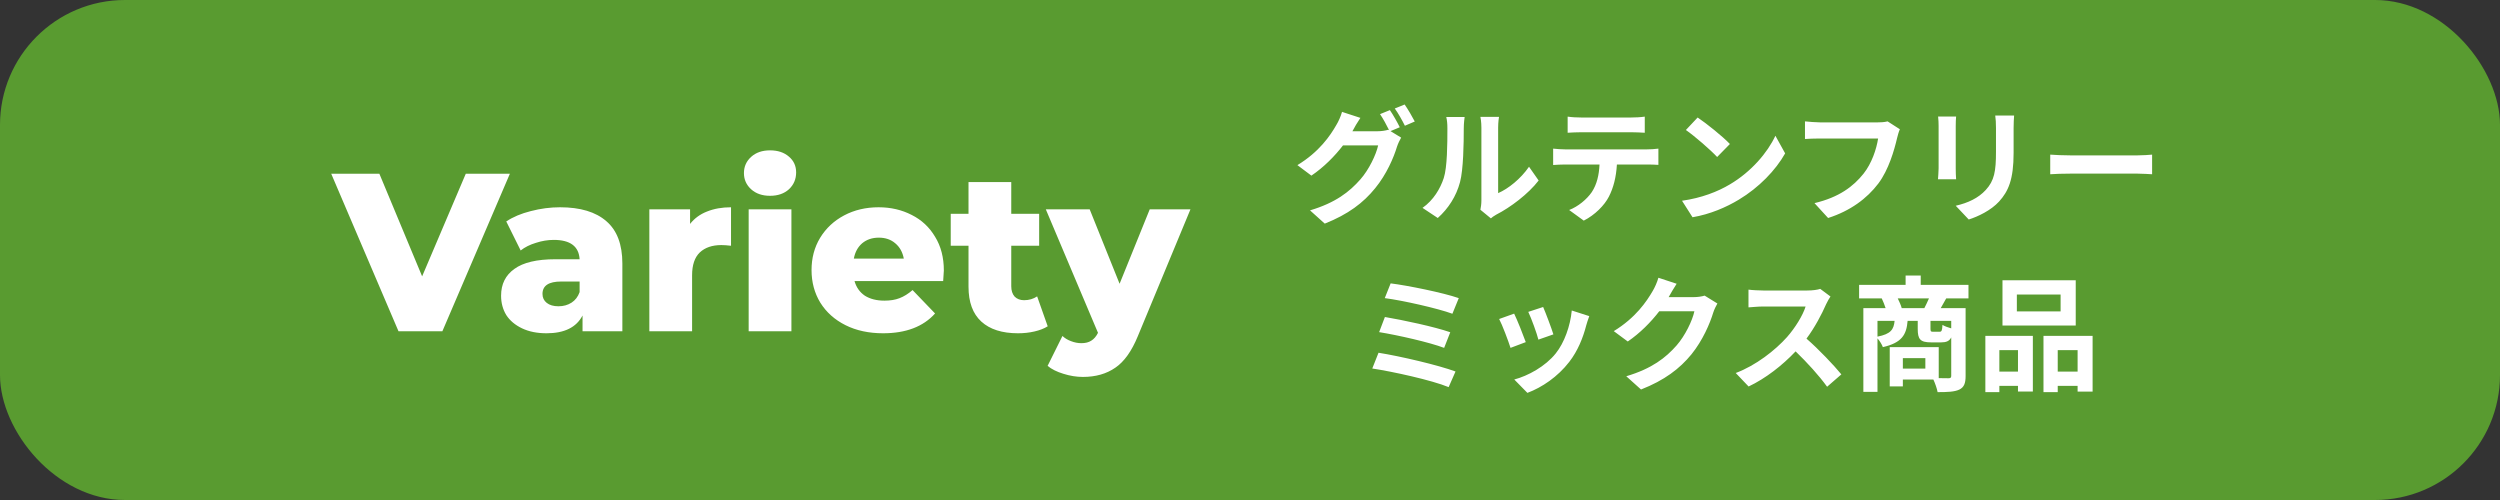 <svg width="400" height="80" viewBox="0 0 400 80" fill="none" xmlns="http://www.w3.org/2000/svg">
<rect x="0" y="0" width="400" height="80" fill="#333333" stroke="none"/>
<rect width="400" height="80" rx="20" fill="#599B30"/>
<path d="M81.58 27.8L70.78 53H63.76L52.996 27.8H60.7L67.54 44.216L74.524 27.8H81.58ZM89.606 33.164C92.846 33.164 95.318 33.908 97.022 35.396C98.726 36.86 99.578 39.116 99.578 42.164V53H93.206V50.48C92.222 52.376 90.302 53.324 87.446 53.324C85.934 53.324 84.626 53.06 83.522 52.532C82.418 52.004 81.578 51.296 81.002 50.408C80.45 49.496 80.174 48.464 80.174 47.312C80.174 45.464 80.882 44.036 82.298 43.028C83.714 41.996 85.898 41.48 88.85 41.48H92.738C92.618 39.416 91.238 38.384 88.598 38.384C87.662 38.384 86.714 38.54 85.754 38.852C84.794 39.14 83.978 39.548 83.306 40.076L81.002 35.432C82.082 34.712 83.39 34.16 84.926 33.776C86.486 33.368 88.046 33.164 89.606 33.164ZM89.354 49.004C90.146 49.004 90.842 48.812 91.442 48.428C92.042 48.044 92.474 47.48 92.738 46.736V45.044H89.786C87.794 45.044 86.798 45.704 86.798 47.024C86.798 47.624 87.026 48.104 87.482 48.464C87.938 48.824 88.562 49.004 89.354 49.004ZM110.411 35.828C111.107 34.94 112.007 34.28 113.111 33.848C114.239 33.392 115.523 33.164 116.963 33.164V39.32C116.339 39.248 115.823 39.212 115.415 39.212C113.951 39.212 112.799 39.608 111.959 40.4C111.143 41.192 110.735 42.404 110.735 44.036V53H103.895V33.488H110.411V35.828ZM119.786 33.488H126.626V53H119.786V33.488ZM123.206 31.328C121.958 31.328 120.95 30.98 120.182 30.284C119.414 29.588 119.03 28.724 119.03 27.692C119.03 26.66 119.414 25.796 120.182 25.1C120.95 24.404 121.958 24.056 123.206 24.056C124.454 24.056 125.462 24.392 126.23 25.064C126.998 25.712 127.382 26.552 127.382 27.584C127.382 28.664 126.998 29.564 126.23 30.284C125.462 30.98 124.454 31.328 123.206 31.328ZM151.015 43.28C151.015 43.328 150.979 43.892 150.907 44.972H136.723C137.011 45.98 137.563 46.76 138.379 47.312C139.219 47.84 140.263 48.104 141.511 48.104C142.447 48.104 143.251 47.972 143.923 47.708C144.619 47.444 145.315 47.012 146.011 46.412L149.611 50.156C147.715 52.268 144.943 53.324 141.295 53.324C139.015 53.324 137.011 52.892 135.283 52.028C133.555 51.164 132.211 49.964 131.251 48.428C130.315 46.892 129.847 45.152 129.847 43.208C129.847 41.288 130.303 39.572 131.215 38.06C132.151 36.524 133.435 35.324 135.067 34.46C136.699 33.596 138.535 33.164 140.575 33.164C142.519 33.164 144.283 33.572 145.867 34.388C147.451 35.18 148.699 36.344 149.611 37.88C150.547 39.392 151.015 41.192 151.015 43.28ZM140.611 38.024C139.555 38.024 138.667 38.324 137.947 38.924C137.251 39.524 136.807 40.34 136.615 41.372H144.607C144.415 40.34 143.959 39.524 143.239 38.924C142.543 38.324 141.667 38.024 140.611 38.024ZM167.633 52.208C167.057 52.568 166.349 52.844 165.509 53.036C164.693 53.228 163.817 53.324 162.881 53.324C160.337 53.324 158.381 52.7 157.013 51.452C155.645 50.204 154.961 48.344 154.961 45.872V39.32H152.117V34.208H154.961V29.132H161.801V34.208H166.265V39.32H161.801V45.8C161.801 46.496 161.981 47.048 162.341 47.456C162.725 47.84 163.229 48.032 163.853 48.032C164.645 48.032 165.341 47.828 165.941 47.42L167.633 52.208ZM190.475 33.488L182.051 53.792C181.067 56.192 179.867 57.872 178.451 58.832C177.035 59.816 175.307 60.308 173.267 60.308C172.235 60.308 171.191 60.14 170.135 59.804C169.103 59.492 168.263 59.072 167.615 58.544L169.991 53.756C170.375 54.116 170.831 54.392 171.359 54.584C171.911 54.8 172.463 54.908 173.015 54.908C173.663 54.908 174.191 54.776 174.599 54.512C175.031 54.248 175.391 53.828 175.679 53.252L167.327 33.488H174.347L179.135 45.404L183.959 33.488H190.475Z" fill="white"/>
<path d="M222.383 17.62C222.883 18.34 223.603 19.62 223.963 20.36L222.483 20.98L224.183 22.02C223.963 22.4 223.683 22.96 223.523 23.46C222.983 25.24 221.843 27.9 220.023 30.12C218.123 32.46 215.723 34.28 211.963 35.78L209.603 33.66C213.683 32.44 215.903 30.7 217.663 28.7C219.023 27.16 220.183 24.74 220.503 23.26H214.883C213.543 25 211.803 26.76 209.823 28.1L207.583 26.42C211.083 24.3 212.843 21.7 213.823 19.98C214.123 19.5 214.543 18.58 214.723 17.9L217.663 18.86C217.183 19.56 216.663 20.46 216.443 20.9C216.423 20.94 216.403 20.96 216.383 21H220.383C221.003 21 221.683 20.9 222.123 20.76L222.263 20.84C221.863 20.04 221.303 18.98 220.803 18.26L222.383 17.62ZM224.743 16.72C225.263 17.46 226.003 18.74 226.363 19.44L224.783 20.12C224.363 19.28 223.723 18.12 223.163 17.36L224.743 16.72ZM236.863 33.56C236.943 33.18 237.023 32.62 237.023 32.08V20.42C237.023 19.52 236.883 18.76 236.863 18.7H239.843C239.823 18.76 239.703 19.54 239.703 20.44V30.9C241.323 30.2 243.303 28.62 244.643 26.68L246.183 28.88C244.523 31.04 241.643 33.2 239.403 34.34C238.963 34.58 238.723 34.78 238.543 34.94L236.863 33.56ZM227.603 33.26C229.363 32.02 230.443 30.18 231.003 28.48C231.563 26.76 231.583 22.98 231.583 20.56C231.583 19.76 231.523 19.22 231.403 18.72H234.343C234.323 18.82 234.203 19.7 234.203 20.54C234.203 22.9 234.143 27.12 233.603 29.14C233.003 31.4 231.743 33.36 230.043 34.88L227.603 33.26ZM250.823 18.66C251.483 18.76 252.303 18.8 252.963 18.8H261.003C261.683 18.8 262.483 18.76 263.163 18.66V21.24C262.483 21.2 261.703 21.16 261.003 21.16H252.983C252.283 21.16 251.443 21.2 250.823 21.24V18.66ZM248.503 23.78C249.103 23.84 249.803 23.9 250.423 23.9H263.523C263.943 23.9 264.823 23.86 265.343 23.78V26.38C264.843 26.34 264.083 26.32 263.523 26.32H258.703C258.583 28.38 258.143 30.06 257.423 31.46C256.723 32.84 255.183 34.4 253.403 35.3L251.063 33.6C252.483 33.06 253.883 31.9 254.683 30.74C255.503 29.5 255.843 28 255.923 26.32H250.423C249.823 26.32 249.063 26.36 248.503 26.4V23.78ZM271.623 18.8C273.023 19.74 275.623 21.82 276.783 23.04L274.743 25.12C273.703 24 271.203 21.82 269.743 20.8L271.623 18.8ZM269.123 32.12C272.243 31.68 274.843 30.66 276.783 29.5C280.203 27.48 282.803 24.42 284.063 21.72L285.623 24.54C284.103 27.24 281.443 30 278.223 31.94C276.203 33.16 273.623 34.28 270.803 34.76L269.123 32.12ZM303.977 20.68C303.797 21.08 303.637 21.66 303.537 22.08C303.077 24.04 302.197 27.14 300.537 29.36C298.717 31.76 296.057 33.74 292.497 34.88L290.317 32.5C294.277 31.56 296.537 29.82 298.157 27.8C299.477 26.14 300.237 23.86 300.497 22.16H291.177C290.277 22.16 289.317 22.2 288.797 22.24V19.42C289.397 19.48 290.537 19.58 291.197 19.58H300.437C300.837 19.58 301.477 19.56 302.017 19.42L303.977 20.68ZM322.257 18.48C322.217 19.04 322.177 19.68 322.177 20.48V24.44C322.177 28.74 321.337 30.6 319.857 32.24C318.537 33.68 316.457 34.66 314.997 35.12L312.917 32.92C314.897 32.46 316.517 31.7 317.717 30.4C319.097 28.9 319.357 27.4 319.357 24.28V20.48C319.357 19.68 319.317 19.04 319.237 18.48H322.257ZM312.977 18.64C312.937 19.1 312.917 19.54 312.917 20.18V26.94C312.917 27.44 312.937 28.22 312.977 28.68H310.077C310.097 28.3 310.177 27.52 310.177 26.92V20.18C310.177 19.8 310.157 19.1 310.097 18.64H312.977ZM328.037 24.74C328.757 24.8 330.217 24.86 331.257 24.86H341.997C342.937 24.86 343.817 24.78 344.337 24.74V27.88C343.857 27.86 342.837 27.78 341.997 27.78H331.257C330.117 27.78 328.777 27.82 328.037 27.88V24.74ZM222.503 45.34C225.123 45.66 230.883 46.82 233.403 47.7L232.383 50.2C230.063 49.34 224.383 48.06 221.563 47.7L222.503 45.34ZM221.583 50.72C224.443 51.2 229.523 52.28 232.043 53.16L231.063 55.66C228.763 54.78 223.643 53.62 220.663 53.14L221.583 50.72ZM220.563 56.44C223.983 56.98 230.143 58.42 232.883 59.44L231.783 61.94C229.083 60.82 222.763 59.44 219.563 58.96L220.563 56.44ZM246.903 49.12C247.283 49.98 248.263 52.58 248.543 53.5L246.143 54.34C245.903 53.36 245.023 50.94 244.523 49.9L246.903 49.12ZM254.283 50.58C254.043 51.22 253.923 51.64 253.803 52.04C253.283 54.06 252.443 56.14 251.083 57.9C249.223 60.3 246.723 61.98 244.383 62.86L242.283 60.72C244.483 60.14 247.263 58.62 248.923 56.54C250.283 54.84 251.243 52.18 251.483 49.68L254.283 50.58ZM242.263 50.18C242.763 51.2 243.723 53.62 244.123 54.74L241.683 55.66C241.343 54.58 240.343 51.92 239.863 51.04L242.263 50.18ZM268.263 45.4C267.803 46.1 267.283 47 267.043 47.44C267.023 47.48 267.003 47.5 266.983 47.54H271.003C271.623 47.54 272.283 47.44 272.743 47.3L274.783 48.56C274.563 48.94 274.283 49.5 274.123 50C273.583 51.78 272.443 54.44 270.643 56.68C268.743 59 266.323 60.84 262.563 62.32L260.203 60.2C264.303 58.98 266.523 57.24 268.263 55.26C269.623 53.7 270.783 51.3 271.103 49.8H265.483C264.143 51.54 262.403 53.3 260.443 54.64L258.203 52.98C261.703 50.84 263.443 48.26 264.443 46.54C264.743 46.04 265.163 45.12 265.343 44.44L268.263 45.4ZM292.877 47.44C292.717 47.66 292.357 48.28 292.177 48.68C291.497 50.24 290.377 52.38 289.037 54.18C291.017 55.9 293.437 58.46 294.617 59.9L292.337 61.88C291.037 60.08 289.177 58.04 287.297 56.22C285.177 58.46 282.517 60.54 279.777 61.84L277.717 59.68C280.937 58.48 284.037 56.04 285.917 53.94C287.237 52.44 288.457 50.46 288.897 49.04H282.117C281.277 49.04 280.177 49.16 279.757 49.18V46.34C280.297 46.42 281.517 46.48 282.117 46.48H289.177C290.037 46.48 290.837 46.36 291.237 46.22L292.877 47.44ZM304.277 49.3H307.897C308.137 48.82 308.417 48.26 308.637 47.74H303.637C303.897 48.26 304.157 48.86 304.277 49.3ZM312.197 52.54V51.34H308.877V52.6C308.877 53.02 308.937 53.08 309.277 53.08H310.317C310.657 53.08 310.737 52.94 310.797 51.98C311.097 52.18 311.697 52.4 312.197 52.54ZM300.397 51.34V53.86C302.537 53.44 302.997 52.72 303.137 51.34H300.397ZM308.057 58.98V57.3H304.457V58.98H308.057ZM314.957 47.74H311.397C311.077 48.32 310.777 48.86 310.517 49.3H314.497V60.14C314.497 61.32 314.257 61.96 313.477 62.34C312.697 62.7 311.577 62.74 310.017 62.74C309.917 62.18 309.617 61.32 309.337 60.72H304.457V61.82H302.357V55.54H310.197V60.5C310.897 60.52 311.517 60.52 311.757 60.52C312.097 60.52 312.197 60.42 312.197 60.12V53.98C311.897 54.58 311.397 54.78 310.597 54.78H308.977C307.197 54.78 306.837 54.24 306.837 52.62V51.34H305.217C305.037 53.56 304.297 54.84 301.257 55.54C301.117 55.14 300.757 54.54 300.397 54.14V62.7H298.137V49.3H301.697C301.537 48.8 301.297 48.2 301.077 47.74H297.457V45.58H304.897V44.08H307.317V45.58H314.957V47.74ZM329.697 49.82V47.12H322.697V49.82H329.697ZM332.117 44.84V52.08H320.397V44.84H332.117ZM322.877 56.02H319.897V59.46H322.877V56.02ZM317.657 62.74V53.74H325.257V62.64H322.877V61.74H319.897V62.74H317.657ZM329.237 59.46H332.417V56.02H329.237V59.46ZM326.957 53.74H334.817V62.66H332.417V61.74H329.237V62.74H326.957V53.74Z" fill="white"/>
</svg>
